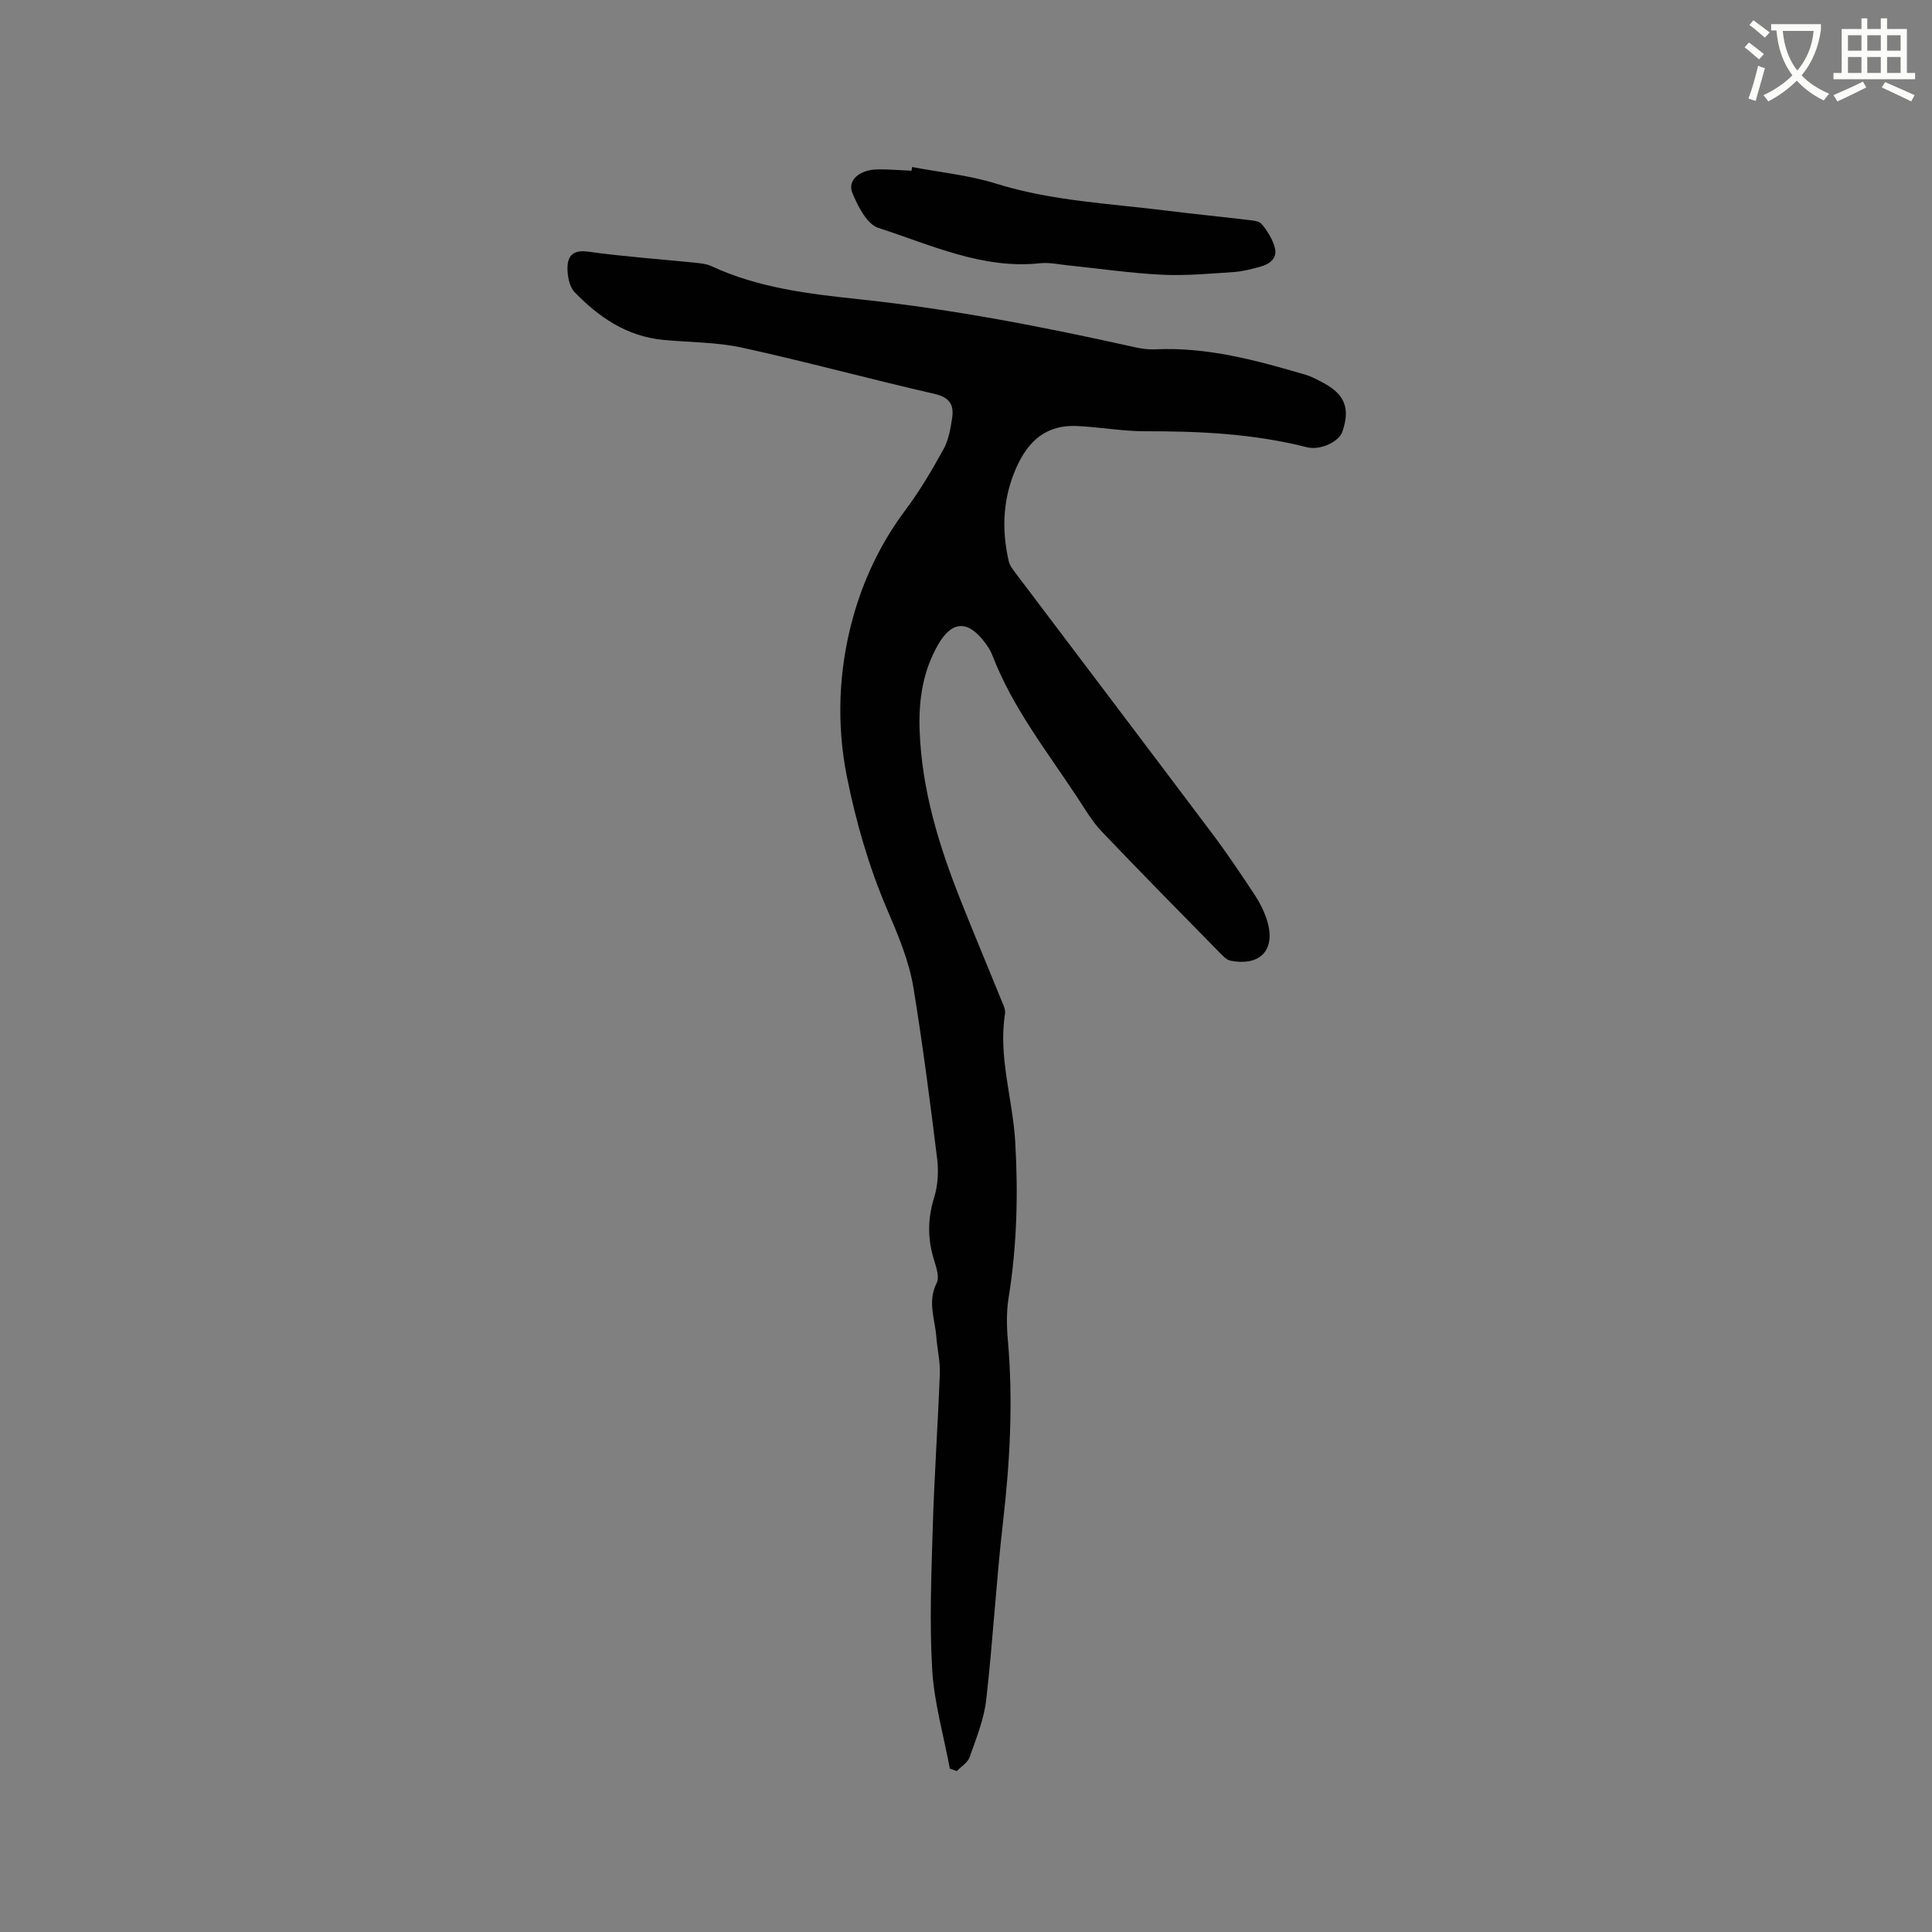 <svg enable-background="new 0 0 400 400" viewBox="0 0 400 400" xmlns="http://www.w3.org/2000/svg"><rect x="0" y="0" width="400" height="400" fill="#808080" stroke="none"/><path d="m362.1 8.8c1.1.8 2.1 1.6 3.1 2.4l-1 1.1c-1.3-1.1-2.3-2-3-2.5zm1.9 4.8c.5.2.9.4 1.4.5-.6 2.3-1.3 4.5-1.9 6.8l-1.5-.5c.8-2.1 1.4-4.3 2-6.8zm-1-9.4c1.3.9 2.4 1.8 3.4 2.5l-1 1.1c-1.4-1.2-2.4-2.1-3.2-2.6zm3.7 2.2v-1.4h10.3v1.2c-.5 3.6-1.8 6.8-4 9.4 1.5 1.6 3.4 2.8 5.7 3.8-.3.4-.7.8-1.1 1.4-2.3-1.1-4.1-2.5-5.6-4.1-1.6 1.6-3.6 3.1-5.9 4.3-.3-.5-.7-.9-1-1.3 2.4-1.1 4.4-2.5 6-4.1-1.9-2.5-3-5.6-3.3-9.3h-1.1zm8.8 0h-6.4c.3 3.3 1.3 6 3 8.2 2-2.3 3.1-5.1 3.4-8.2z" fill="#fbfcfa"/><path d="m385.3 3.8h1.3v2.2h2.8v-2.2h1.3v2.2h4.1v9.1h1.7v1.3h-16.9v-1.3h1.7v-9.1h4.1v-2.2zm.4 13.1.7 1.2c-1.8.9-3.8 1.9-6 2.9-.2-.4-.5-.8-.8-1.3 2.3-1 4.3-1.9 6.1-2.8zm-3.1-6.4h2.8v-3.2h-2.8zm0 4.6h2.8v-3.3h-2.8zm4-4.6h2.8v-3.2h-2.8zm0 4.6h2.8v-3.3h-2.8zm3.7 1.9c2.1.9 4.1 1.8 6.1 2.7l-.7 1.3c-2.2-1.1-4.2-2-6.1-2.9zm3.2-9.7h-2.8v3.2h2.8zm-2.8 7.8h2.8v-3.3h-2.8z" fill="#fbfcfa"/><g fill="#010101"><path d="m196.65 366.16c-1.27-6.84-3.25-13.64-3.65-20.52-.58-9.8-.17-19.67.12-29.49.32-10.59 1.06-21.18 1.46-31.77.09-2.51-.53-5.04-.72-7.57-.28-3.7-1.88-7.32.06-11.15.63-1.24-.09-3.34-.58-4.93-1.31-4.29-1.29-8.43.06-12.77.78-2.51.95-5.4.63-8.03-1.45-11.77-2.98-23.55-4.88-35.26-.94-5.8-3.26-11.19-5.6-16.67-3.7-8.69-6.37-17.97-8.22-27.25-2.15-10.77-1.72-21.85 1.16-32.49 2.2-8.13 5.82-15.79 10.97-22.66 2.97-3.96 5.5-8.28 7.9-12.62 1.04-1.88 1.42-4.2 1.76-6.37.43-2.71-.44-4.33-3.63-5.06-13.31-3.04-26.5-6.65-39.83-9.57-5.34-1.17-10.94-1.08-16.42-1.62-7.46-.73-13.28-4.69-18.28-9.88-1.08-1.12-1.47-3.28-1.47-4.96.01-2.49 1.09-3.86 4.24-3.42 7.45 1.03 14.96 1.56 22.44 2.32 1.04.11 2.14.23 3.07.66 9.78 4.56 20.32 5.78 30.84 6.9 19.2 2.04 38.11 5.72 56.93 9.92 1.33.3 2.73.49 4.08.43 10.77-.53 20.98 2.25 31.15 5.24 1.3.38 2.54 1.06 3.75 1.7 4.48 2.4 5.59 5.33 3.92 10.14-.7 2.02-4.51 3.9-7.35 3.18-10.98-2.79-22.15-3.33-33.41-3.3-4.74.01-9.47-.88-14.22-1.09-6.16-.27-9.94 2.92-12.44 8.46-2.88 6.4-3.16 12.85-1.65 19.51.2.88.83 1.7 1.4 2.45 13.6 18.02 27.24 36.01 40.81 54.06 3.05 4.06 5.88 8.3 8.69 12.54 1.04 1.57 1.92 3.31 2.51 5.1 2.04 6.18-1.18 9.82-7.51 8.57-.73-.14-1.42-.84-1.99-1.42-8.24-8.4-16.51-16.77-24.63-25.29-1.95-2.05-3.43-4.57-4.99-6.95-6.33-9.63-13.54-18.74-17.71-29.66-.33-.88-.89-1.7-1.45-2.46-3.52-4.76-6.87-4.66-9.75.36-3.16 5.5-4.05 11.49-3.82 17.77.44 12.26 3.97 23.76 8.44 35.03 2.73 6.89 5.61 13.72 8.39 20.58.39.97.99 2.07.85 3.01-1.42 9.01 1.59 17.65 2.11 26.5.63 10.85.36 21.59-1.37 32.33-.46 2.88-.41 5.91-.15 8.83 1.11 12.63.43 25.17-1.02 37.74-1.41 12.21-2.07 24.5-3.47 36.7-.46 4.03-2.07 7.96-3.43 11.84-.4 1.14-1.75 1.94-2.67 2.89-.48-.19-.95-.36-1.43-.53z"/><path d="m188.85 34.58c5.78 1.1 11.72 1.68 17.31 3.42 11.56 3.61 23.52 4.13 35.37 5.61 5.57.7 11.16 1.24 16.73 1.91 1.03.12 2.43.21 2.97.87 1.18 1.45 2.27 3.17 2.72 4.95.54 2.08-1.03 3.33-2.93 3.85-1.82.5-3.68 1-5.54 1.13-4.96.33-9.95.8-14.89.56-6.53-.32-13.03-1.28-19.55-1.95-1.89-.19-3.82-.63-5.67-.43-11.98 1.29-22.62-3.81-33.5-7.31-2.38-.76-4.25-4.49-5.4-7.25-1.09-2.63 1.53-4.83 5.26-4.87 2.33-.03 4.65.18 6.98.28.04-.25.09-.51.14-.77z"/></g></svg>